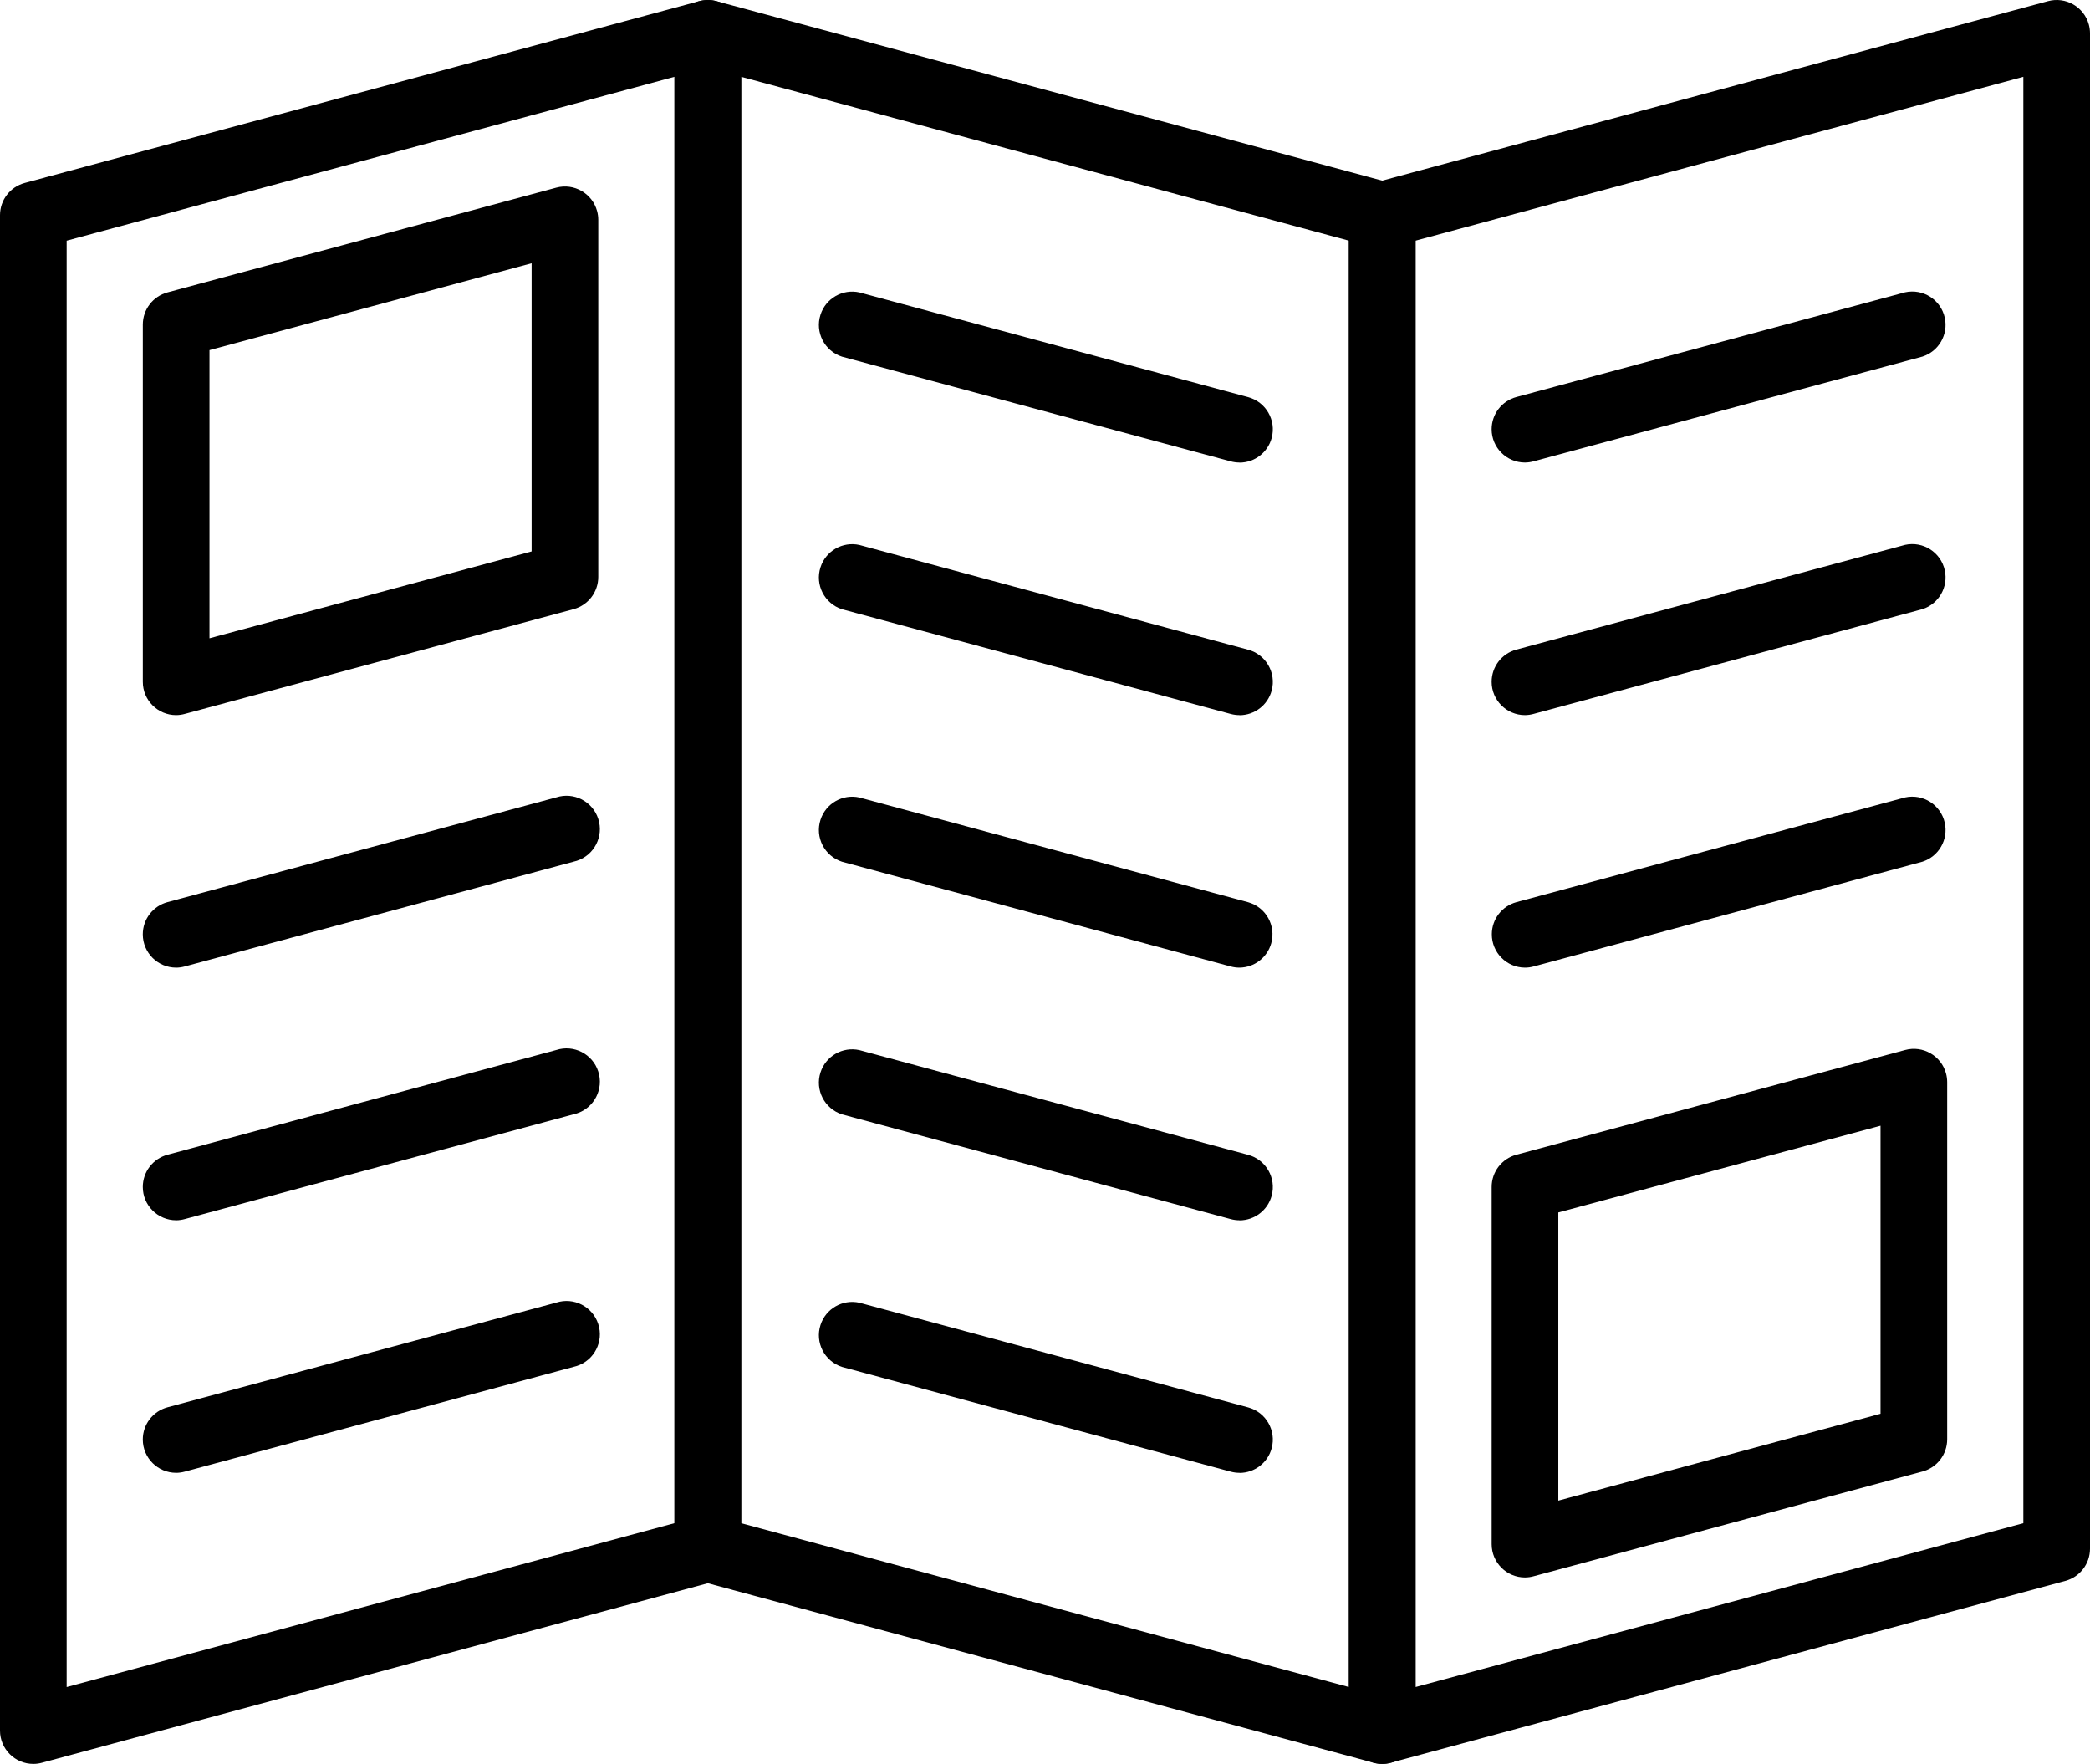 <?xml version="1.0" encoding="UTF-8"?>
<svg id="Layer_2" data-name="Layer 2" xmlns="http://www.w3.org/2000/svg" viewBox="0 0 878 740.99">
  <g id="Layer_1-2" data-name="Layer 1">
    <path d="M580.69,740.99c-1.23,0-2.45-.16-3.64-.49l-283.33-76.39c-6.11-1.65-10.36-7.19-10.36-13.52V13.99c.01-7.73,6.29-13.99,14.02-13.98,1.22,0,2.44.16,3.62.48l283.33,76.39c6.11,1.65,10.35,7.19,10.35,13.52v636.59c0,7.73-6.27,14-14,14h.01ZM311.36,639.87l255.33,68.84V101.11l-255.33-68.84v607.6Z"/>
    <path d="M14,740.99C6.27,740.99,0,734.73,0,726.99V90.39c0-6.33,4.24-11.87,10.35-13.52L293.72.49c7.47-2.01,15.15,2.41,17.16,9.88.32,1.18.48,2.41.48,3.63v636.59c0,6.33-4.25,11.87-10.36,13.52L17.67,740.49c-1.2.33-2.43.5-3.67.5ZM28,101.11v607.6l255.33-68.84V32.27L28,101.11Z"/>
    <path d="M74,300.41c-7.73,0-14-6.27-14-14v-150.06c0-6.33,4.24-11.87,10.35-13.52l163.34-44c7.47-2.01,15.15,2.41,17.16,9.88.32,1.18.48,2.41.48,3.63v150.03c0,6.32-4.23,11.86-10.33,13.52l-163.34,44c-1.19.33-2.42.51-3.66.52ZM88,147.08v121.05l135.33-36.48v-121.06l-135.33,36.49Z"/>
    <path d="M74,618.71c-7.73,0-14-6.26-14.01-13.99,0-6.33,4.25-11.88,10.37-13.53l163.33-44c7.36-2.38,15.25,1.66,17.63,9.02,2.38,7.36-1.66,15.25-9.02,17.63-.43.14-.87.26-1.32.36l-163.33,44c-1.19.33-2.42.51-3.65.52Z"/>
    <path d="M74,512.61c-7.73,0-14-6.26-14.01-13.99,0-6.33,4.25-11.88,10.37-13.53l163.33-44c7.36-2.38,15.25,1.66,17.63,9.02,2.38,7.36-1.66,15.25-9.02,17.63-.43.14-.87.26-1.32.36l-163.33,44c-1.19.33-2.42.51-3.65.52Z"/>
    <path d="M74,406.49c-7.73,0-14-6.26-14.01-13.99,0-6.33,4.25-11.88,10.37-13.53l163.33-44c7.36-2.38,15.25,1.66,17.63,9.02,2.38,7.36-1.66,15.25-9.02,17.63-.43.14-.87.26-1.32.36l-163.33,44c-1.19.33-2.42.51-3.65.52Z"/>
    <path d="M580.64,740.99c-7.73,0-14-6.27-14-14V90.39c0-6.33,4.25-11.87,10.36-13.52L860.33.49c7.46-2.03,15.15,2.38,17.18,9.84.32,1.19.49,2.42.49,3.66v636.6c0,6.33-4.24,11.87-10.35,13.52l-283.37,76.38c-1.19.33-2.41.5-3.64.5ZM594.64,101.11v607.6l255.36-68.84V32.27l-255.36,68.84Z"/>
    <path d="M640.64,662.67c-7.73,0-14-6.27-14-14h0v-150.06c0-6.33,4.25-11.87,10.36-13.52l163.34-44c7.46-2.02,15.15,2.39,17.17,9.85.32,1.18.48,2.4.49,3.63v150.06c0,6.33-4.24,11.87-10.35,13.52l-163.34,44c-1.19.34-2.43.51-3.67.52ZM654.64,509.33v121.06l135.36-36.49v-121l-135.36,36.43Z"/>
    <path d="M640.63,194.31c-7.73,0-14-6.27-14-14,0-6.33,4.25-11.87,10.37-13.52l163.33-44c7.55-1.65,15.02,3.14,16.66,10.69,1.54,7.04-2.52,14.1-9.37,16.31l-163.33,44c-1.19.33-2.42.51-3.66.52Z"/>
    <path d="M640.63,300.41c-7.73,0-14-6.27-14-14,0-6.33,4.25-11.87,10.37-13.52l163.33-44c7.55-1.65,15.02,3.14,16.66,10.69,1.54,7.04-2.52,14.1-9.37,16.31l-163.33,44c-1.19.33-2.42.51-3.66.52Z"/>
    <path d="M640.63,406.49c-7.73-.04-13.97-6.35-13.92-14.08.03-6.28,4.24-11.76,10.29-13.42l163.33-44c7.55-1.65,15.02,3.14,16.66,10.69,1.54,7.04-2.52,14.1-9.37,16.31l-163.33,44c-1.19.33-2.42.5-3.66.5Z"/>
    <path d="M520.71,194.31c-1.24,0-2.47-.16-3.66-.48l-163.34-44c-7.36-2.38-11.4-10.27-9.02-17.63,2.21-6.86,9.27-10.91,16.31-9.37l163.34,44c7.47,2.01,11.89,9.69,9.89,17.15-1.64,6.11-7.18,10.36-13.52,10.37v-.04Z"/>
    <path d="M520.71,300.41c-1.24,0-2.47-.16-3.66-.48l-163.34-44c-7.36-2.38-11.4-10.27-9.02-17.63,2.21-6.86,9.27-10.91,16.31-9.37l163.34,44c7.47,2.01,11.89,9.69,9.89,17.15-1.64,6.11-7.18,10.36-13.52,10.37v-.04Z"/>
    <path d="M520.71,406.49c-1.24,0-2.47-.16-3.66-.48l-163.34-44c-7.36-2.38-11.4-10.27-9.02-17.63,2.21-6.86,9.27-10.91,16.31-9.37l163.34,44c7.45,2.09,11.79,9.81,9.7,17.26-1.68,5.99-7.11,10.16-13.33,10.22Z"/>
    <path d="M520.71,512.61c-1.24,0-2.47-.16-3.66-.48l-163.34-44c-7.36-2.38-11.4-10.27-9.02-17.63,2.21-6.86,9.27-10.91,16.31-9.37l163.34,44c7.47,2.01,11.89,9.69,9.89,17.15-1.64,6.11-7.18,10.36-13.52,10.37v-.04Z"/>
    <path d="M520.71,618.71c-1.24,0-2.47-.16-3.66-.48l-163.34-44c-7.36-2.38-11.4-10.27-9.02-17.63,2.21-6.86,9.27-10.91,16.31-9.37l163.34,44c7.47,2.01,11.89,9.69,9.89,17.15-1.64,6.11-7.18,10.36-13.52,10.37v-.04Z"/>
  </g>
</svg>